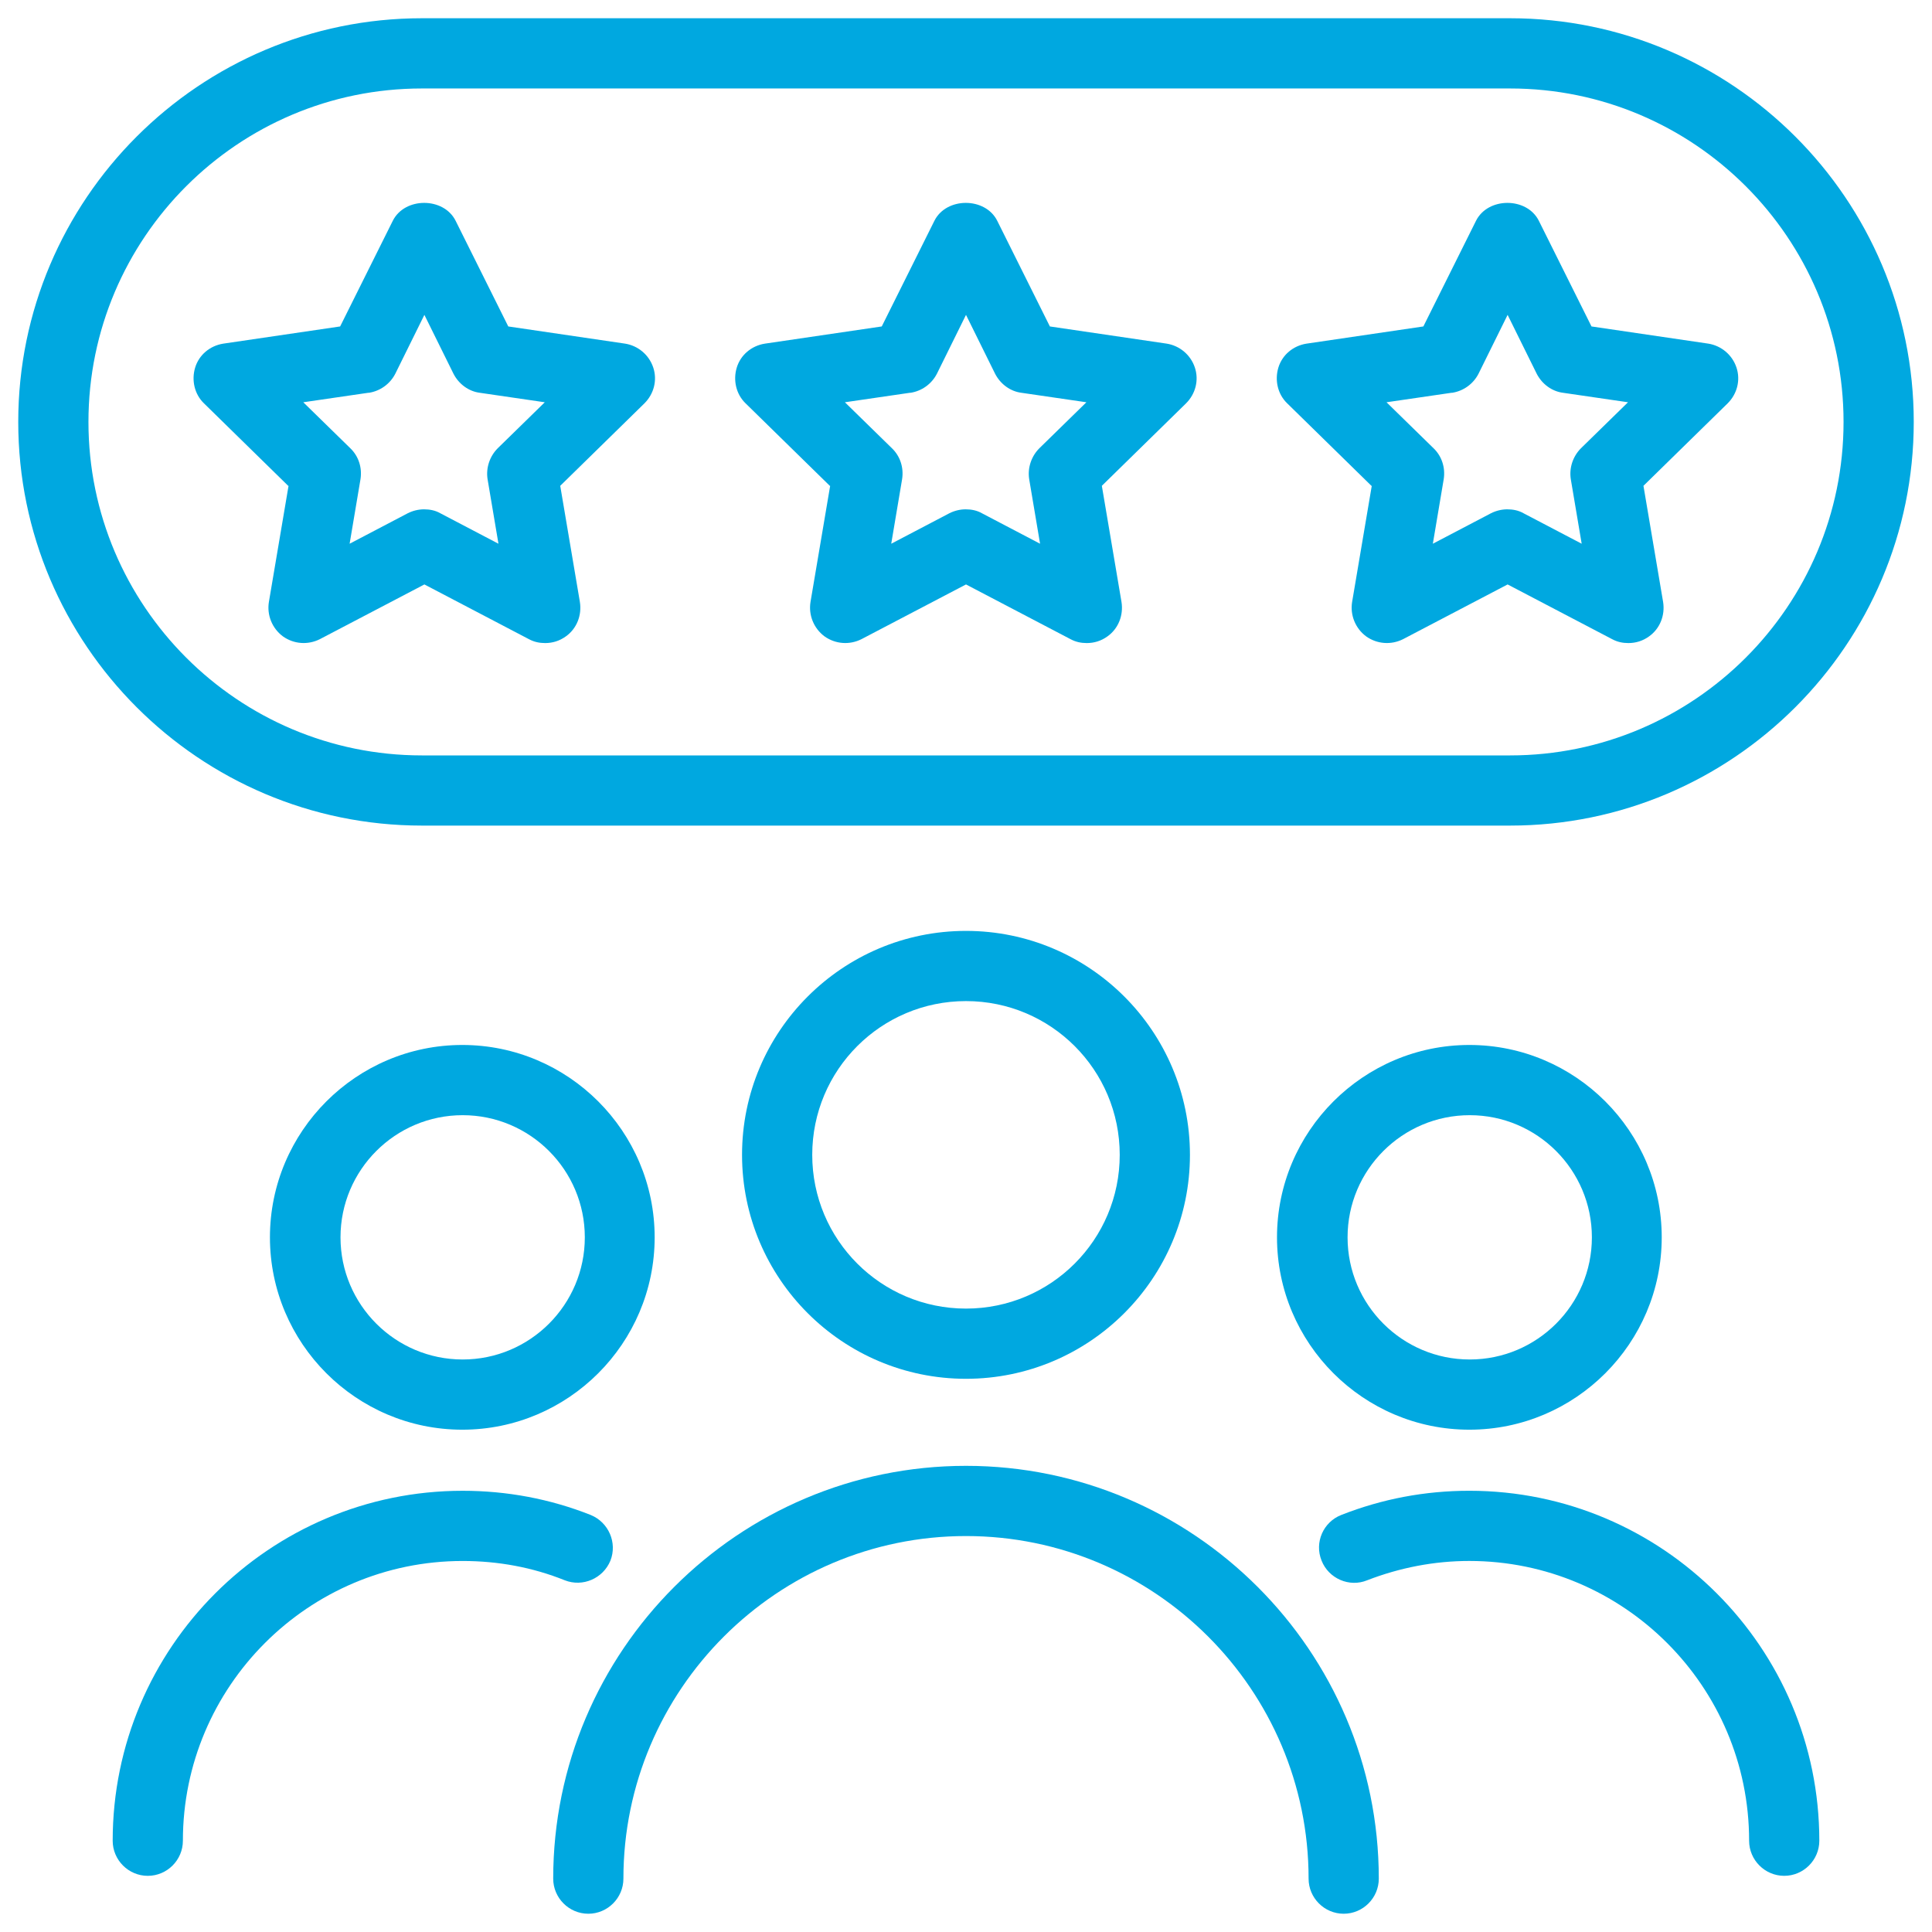 <?xml version="1.0" encoding="UTF-8"?>
<svg xmlns="http://www.w3.org/2000/svg" width="160" height="160" viewBox="0 0 160 160" fill="none">
  <g clip-path="url(#clip0_75_1041)">
    <path d="M34.941 68.372H125.059C143.489 68.372 158.489 53.372 158.489 34.941C158.489 16.511 143.489 1.511 125.059 1.511H34.941C16.511 1.511 1.511 16.511 1.511 34.941C1.511 53.372 16.511 68.372 34.941 68.372ZM34.941 7.327H125.059C140.291 7.327 152.675 19.71 152.675 34.943C152.675 50.176 140.292 62.56 125.059 62.56H34.941C19.709 62.56 7.325 50.176 7.325 34.943C7.325 19.71 19.708 7.327 34.941 7.327Z" fill="#00A8E0"></path>
    <path d="M68.75 40.233L67.122 49.855C66.948 50.93 67.384 52.035 68.285 52.703C69.186 53.343 70.349 53.43 71.337 52.936L80 48.401L88.662 52.936C89.099 53.169 89.534 53.256 90 53.256C90.61 53.256 91.192 53.081 91.715 52.703C92.616 52.064 93.052 50.959 92.878 49.855L91.25 40.233L98.226 33.401C99.011 32.616 99.302 31.483 98.953 30.436C98.604 29.389 97.703 28.634 96.627 28.459L86.947 27.035L82.587 18.285C81.598 16.308 78.372 16.308 77.383 18.285L73.023 27.035L63.343 28.459C62.238 28.634 61.337 29.389 61.017 30.436C60.697 31.482 60.959 32.645 61.744 33.401L68.72 40.233H68.75ZM75.407 32.529C76.337 32.384 77.151 31.802 77.587 30.959L80 26.076L82.413 30.959C82.849 31.802 83.663 32.413 84.593 32.529L89.971 33.314L86.076 37.122C85.407 37.791 85.087 38.75 85.232 39.68L86.134 45.029L81.308 42.5C80.901 42.267 80.436 42.18 79.971 42.18C79.506 42.18 79.04 42.297 78.633 42.5L73.808 45.029L74.709 39.68C74.854 38.75 74.564 37.791 73.866 37.122L69.971 33.314L75.348 32.529H75.407Z" fill="#00A8E0"></path>
    <path d="M23.896 40.233L22.268 49.855C22.093 50.93 22.53 52.035 23.431 52.703C24.332 53.343 25.495 53.43 26.483 52.936L35.146 48.401L43.808 52.936C44.245 53.169 44.681 53.256 45.146 53.256C45.756 53.256 46.337 53.081 46.861 52.703C47.762 52.064 48.198 50.959 48.024 49.855L46.396 40.233L53.372 33.401C54.157 32.616 54.448 31.483 54.099 30.436C53.75 29.389 52.849 28.634 51.774 28.459L42.093 27.035L37.733 18.285C36.744 16.308 33.518 16.308 32.529 18.285L28.169 27.035L18.488 28.459C17.384 28.634 16.483 29.389 16.163 30.436C15.843 31.482 16.105 32.645 16.89 33.401L23.866 40.233H23.896ZM30.553 32.529C31.483 32.384 32.297 31.802 32.733 30.959L35.146 26.076L37.559 30.959C37.995 31.802 38.809 32.413 39.739 32.529L45.117 33.314L41.221 37.122C40.553 37.791 40.233 38.75 40.378 39.68L41.28 45.029L36.454 42.5C36.047 42.267 35.582 42.18 35.117 42.18C34.652 42.18 34.187 42.297 33.779 42.5L28.954 45.029L29.855 39.68C30 38.75 29.71 37.791 29.012 37.122L25.117 33.314L30.494 32.529H30.553Z" fill="#00A8E0"></path>
    <path d="M113.604 40.233L111.976 49.855C111.802 50.93 112.238 52.035 113.139 52.703C114.04 53.343 115.203 53.43 116.191 52.936L124.854 48.401L133.516 52.936C133.952 53.169 134.389 53.256 134.854 53.256C135.464 53.256 136.046 53.081 136.569 52.703C137.47 52.064 137.906 50.959 137.732 49.855L136.104 40.233L143.08 33.401C143.865 32.616 144.156 31.483 143.807 30.436C143.458 29.389 142.557 28.634 141.482 28.459L131.801 27.035L127.441 18.285C126.452 16.308 123.226 16.308 122.237 18.285L117.877 27.035L108.197 28.459C107.092 28.634 106.191 29.389 105.871 30.436C105.551 31.482 105.813 32.645 106.598 33.401L113.574 40.233H113.604ZM120.261 32.529C121.191 32.384 122.005 31.802 122.441 30.959L124.854 26.076L127.267 30.959C127.703 31.802 128.517 32.413 129.447 32.529L134.825 33.314L130.929 37.122C130.261 37.791 129.941 38.75 130.086 39.68L130.988 45.029L126.162 42.5C125.755 42.267 125.29 42.18 124.825 42.18C124.36 42.18 123.895 42.297 123.488 42.5L118.662 45.029L119.563 39.68C119.708 38.75 119.418 37.791 118.72 37.122L114.825 33.314L120.202 32.529H120.261Z" fill="#00A8E0"></path>
    <path d="M61.453 95.639C61.453 105.872 69.767 114.186 80 114.186C90.232 114.186 98.546 105.872 98.546 95.639C98.546 85.407 90.232 77.093 80 77.093C69.767 77.093 61.453 85.407 61.453 95.639ZM92.731 95.639C92.731 102.674 87.034 108.372 79.999 108.372C72.964 108.372 67.266 102.674 67.266 95.639C67.266 88.604 72.964 82.906 79.999 82.906C87.034 82.906 92.731 88.604 92.731 95.639Z" fill="#00A8E0"></path>
    <path d="M80 121.395C61.163 121.395 45.814 136.715 45.814 155.581C45.814 157.18 47.122 158.488 48.721 158.488C50.32 158.488 51.628 157.18 51.628 155.581C51.628 139.942 64.361 127.209 80 127.209C95.639 127.209 108.372 139.942 108.372 155.581C108.372 157.18 109.68 158.488 111.279 158.488C112.878 158.488 114.186 157.18 114.186 155.581C114.186 136.744 98.837 121.395 80 121.395Z" fill="#00A8E0"></path>
    <path d="M22.355 102.471C22.355 111.25 29.507 118.401 38.286 118.401C47.065 118.401 54.216 111.25 54.216 102.471C54.216 93.692 47.065 86.54 38.286 86.54C29.507 86.54 22.355 93.692 22.355 102.471ZM48.432 102.471C48.432 108.052 43.897 112.587 38.316 112.587C32.734 112.587 28.199 108.052 28.199 102.471C28.199 96.889 32.734 92.355 38.316 92.355C43.897 92.355 48.432 96.889 48.432 102.471Z" fill="#00A8E0"></path>
    <path d="M50.553 129.245C51.134 127.762 50.407 126.076 48.925 125.466C45.553 124.129 41.977 123.46 38.314 123.46C22.326 123.46 9.332 136.454 9.332 152.442C9.332 154.041 10.64 155.349 12.239 155.349C13.838 155.349 15.146 154.041 15.146 152.442C15.146 139.681 25.524 129.274 38.314 129.274C41.25 129.274 44.099 129.797 46.774 130.873C48.256 131.454 49.942 130.727 50.553 129.245Z" fill="#00A8E0"></path>
    <path d="M105.756 102.471C105.756 111.25 112.908 118.401 121.687 118.401C130.466 118.401 137.617 111.25 137.617 102.471C137.617 93.692 130.466 86.54 121.687 86.54C112.908 86.54 105.756 93.692 105.756 102.471ZM131.833 102.471C131.833 108.052 127.298 112.587 121.716 112.587C116.135 112.587 111.6 108.052 111.6 102.471C111.6 96.889 116.135 92.355 121.716 92.355C127.298 92.355 131.833 96.889 131.833 102.471Z" fill="#00A8E0"></path>
    <path d="M121.685 123.459C118.023 123.459 114.476 124.127 111.075 125.464C109.593 126.046 108.837 127.732 109.447 129.243C110.029 130.726 111.744 131.482 113.226 130.871C115.93 129.825 118.779 129.272 121.685 129.272C134.447 129.272 144.854 139.65 144.854 152.441C144.854 154.04 146.162 155.348 147.761 155.348C149.36 155.348 150.668 154.04 150.668 152.441C150.668 136.452 137.674 123.459 121.685 123.459Z" fill="#00A8E0"></path>
  </g>
  <defs>
    <clipPath id="clip0_75_1041">
      <rect width="160" height="160" fill="white"></rect>
    </clipPath>
  </defs>
</svg>
